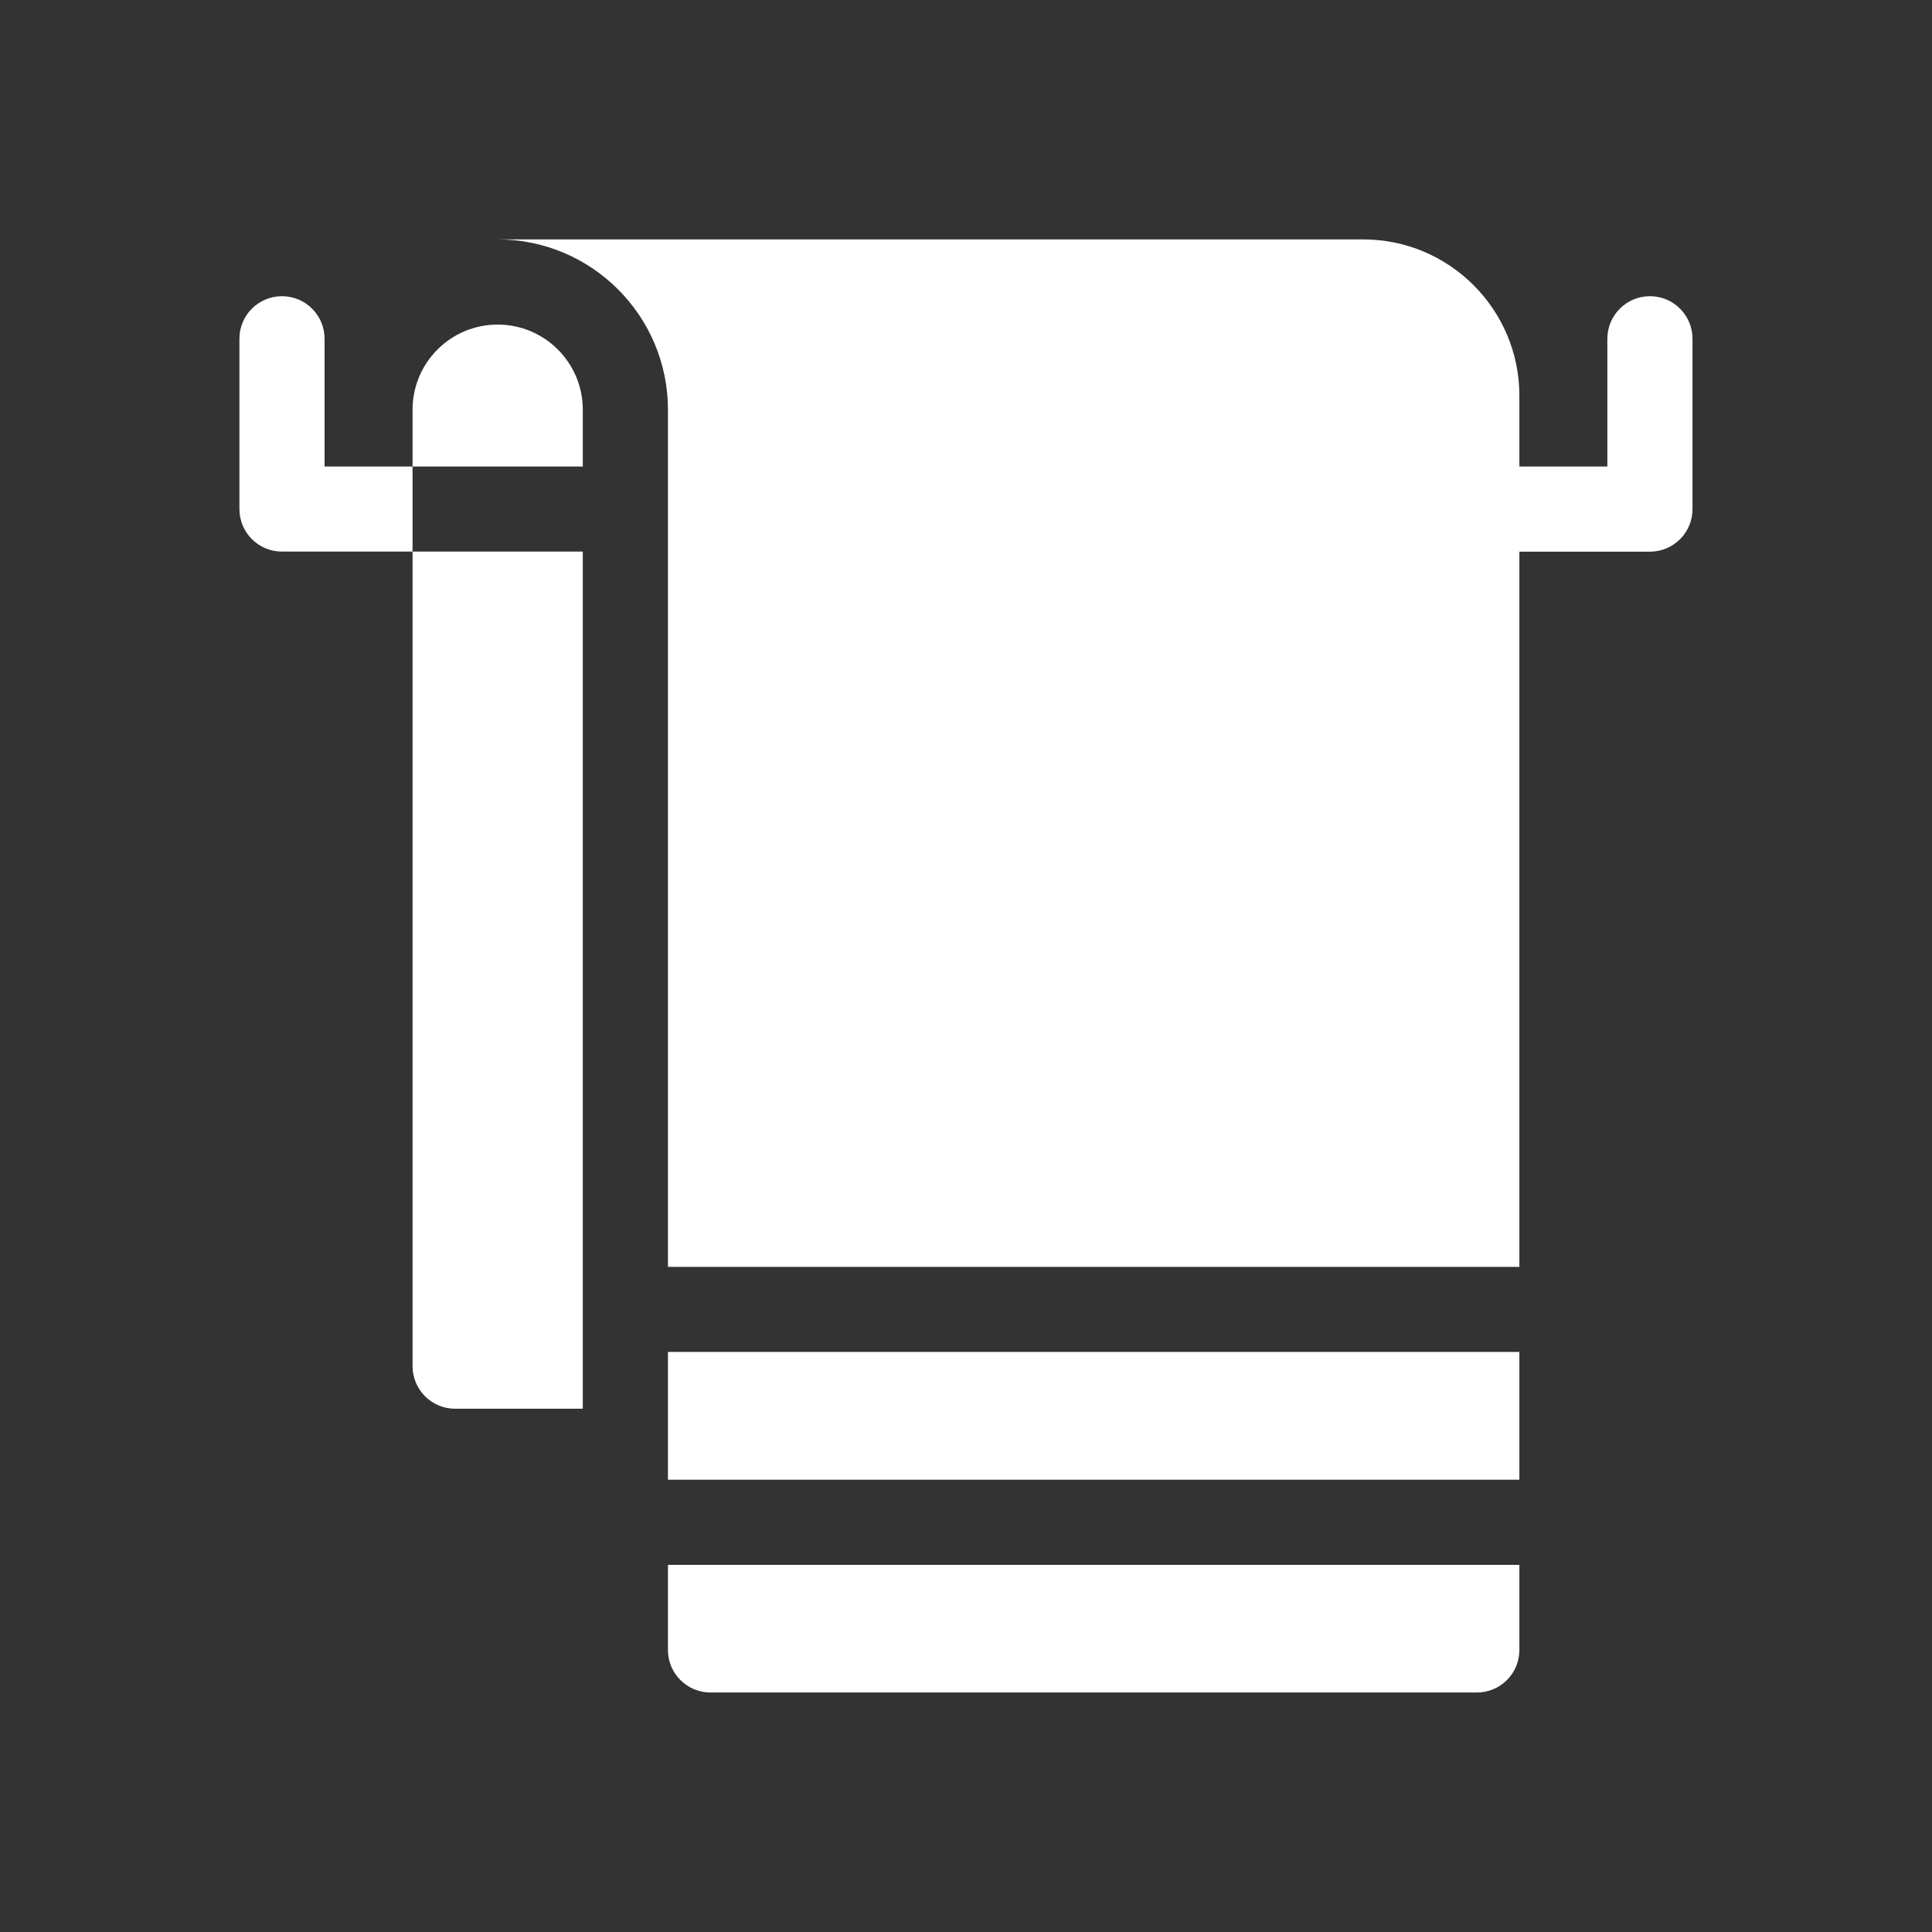 <svg xmlns="http://www.w3.org/2000/svg" width="26" height="26" viewBox="0 0 26 26" fill="none">
  <rect x="0" y="0" width="26" height="26" fill="#333333" stroke="none"/>
  <path d="M22.204 3.986C21.888 3.986 21.631 4.243 21.631 4.559V6.278H20.447V5.323C20.447 4.165 19.505 3.222 18.347 3.222H6.697C7.961 3.222 8.989 4.25 8.989 5.514V17.049H20.447V7.424H22.204C22.521 7.424 22.777 7.167 22.777 6.851V4.559C22.777 4.243 22.521 3.986 22.204 3.986Z" fill="white"/>
  <path d="M6.124 18.958H7.843V7.423H5.552V18.385C5.552 18.701 5.808 18.958 6.124 18.958ZM6.697 4.368C6.065 4.368 5.552 4.881 5.552 5.514V6.278H7.843V5.514C7.843 4.881 7.33 4.368 6.697 4.368ZM4.368 4.559C4.368 4.242 4.111 3.986 3.795 3.986C3.478 3.986 3.222 4.242 3.222 4.559V6.85C3.222 7.167 3.478 7.423 3.795 7.423H5.552V6.278H4.368V4.559ZM8.989 18.194H20.447V19.913H8.989V18.194ZM9.562 22.777H19.875C20.191 22.777 20.447 22.521 20.447 22.205V21.059H8.989V22.205C8.989 22.521 9.246 22.777 9.562 22.777Z" fill="white"/>
</svg>